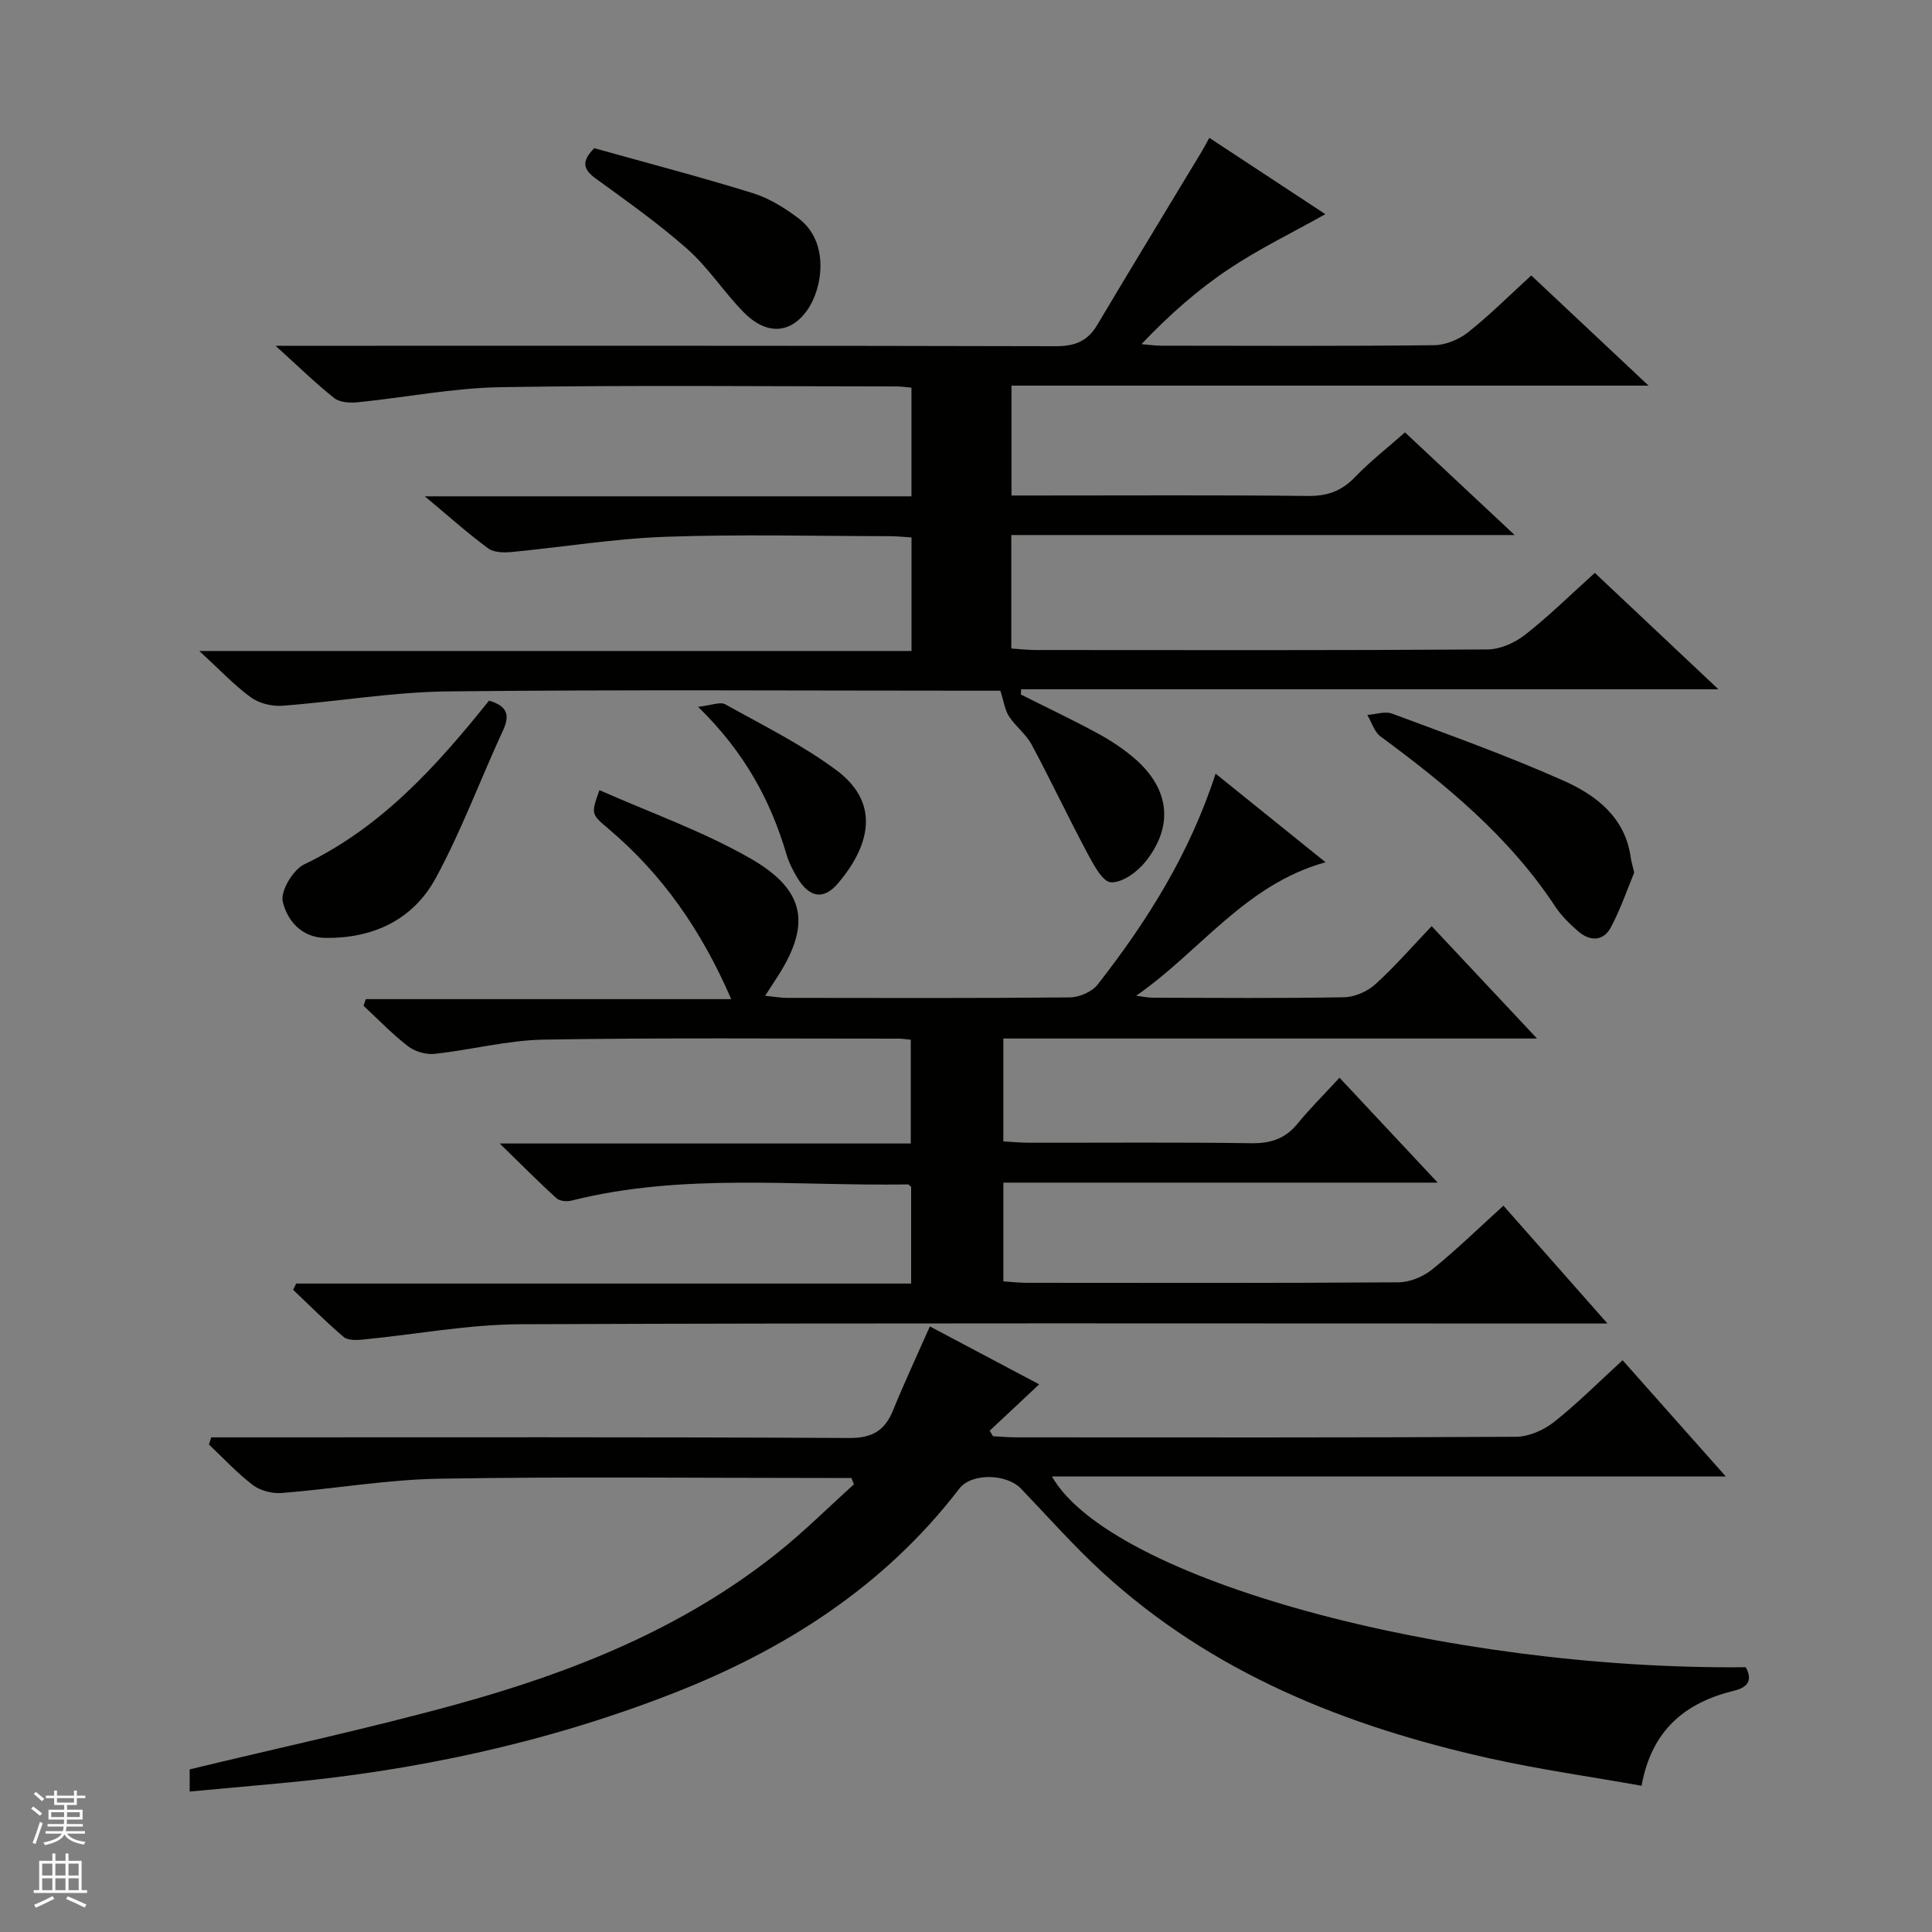 <svg enable-background="new 0 0 400 400" viewBox="0 0 400 400" xmlns="http://www.w3.org/2000/svg"><rect x="0" y="0" width="400" height="400" fill="#808080" stroke="none"/><g fill="#010100"><path d="m211.36 143.79c5.33 2.68 10.73 5.23 15.96 8.08 2.75 1.5 5.44 3.27 7.79 5.34 7.06 6.24 7.9 13.85 2.05 21.19-1.69 2.12-4.8 4.39-7.14 4.27-1.75-.08-3.65-3.71-4.91-6.07-3.97-7.42-7.55-15.04-11.53-22.45-1.16-2.16-3.32-3.75-4.67-5.83-.87-1.34-1.08-3.11-1.8-5.32-1.26 0-3.39 0-5.52 0-36.33 0-72.66-.25-108.98.15-11.41.13-22.79 2.12-34.21 2.97-2.14.16-4.78-.51-6.49-1.76-3.47-2.54-6.46-5.74-10.64-9.58h147.45c0-8.31 0-15.75 0-23.51-1.64-.1-3.08-.26-4.53-.26-15.5-.02-31.01-.42-46.49.13-10.59.38-21.13 2.13-31.7 3.14-1.63.16-3.73.14-4.92-.74-4.14-3.03-7.97-6.48-13.13-10.78h100.76c0-7.97 0-15.07 0-22.5-1.14-.1-2.09-.25-3.03-.25-27.33-.01-54.66-.3-81.98.15-9.9.16-19.77 2.14-29.68 3.13-1.59.16-3.69.03-4.83-.88-3.85-3.05-7.38-6.51-12.14-10.82h7.03c51.49 0 102.98-.04 154.47.09 3.93.01 6.59-.99 8.61-4.39 7.13-11.99 14.39-23.89 21.59-35.83.5-.83.94-1.69 1.63-2.92 8.21 5.4 16.21 10.67 24.02 15.8-6.87 3.86-13.78 7.2-20.08 11.42-6.45 4.32-12.31 9.51-17.99 15.49 1.37.11 2.74.32 4.11.32 18.83.02 37.66.11 56.49-.1 2.38-.03 5.14-1.18 7.03-2.68 4.42-3.5 8.43-7.52 13.07-11.76 7.94 7.45 15.75 14.78 24.29 22.81-44.47 0-88.01 0-131.9 0v22.75h5.47c18.66 0 37.33-.11 55.99.09 3.99.04 6.93-1.05 9.68-3.92 3.09-3.22 6.65-5.99 10.33-9.24 7.37 6.9 14.62 13.69 22.7 21.25-35.26 0-69.58 0-104.21 0v23.5c1.63.1 3.38.31 5.12.31 31.16.02 62.32.09 93.48-.12 2.65-.02 5.7-1.4 7.83-3.08 4.95-3.88 9.44-8.33 14.38-12.77 8.44 7.95 16.64 15.67 25.59 24.1-48.73 0-96.55 0-144.37 0-.01.36-.03.72-.05 1.08z"/><path d="m274.44 178.52c-16.72 4.64-26.05 18.55-39.21 27.63 1.18.15 2.37.42 3.55.42 13.17.03 26.33.14 39.5-.1 2.2-.04 4.81-1.19 6.46-2.68 4.05-3.66 7.64-7.82 11.67-12.04 7.29 7.77 14.09 15.02 21.81 23.26-19.36 0-37.57 0-55.77 0-18.14 0-36.28 0-54.72 0v21.3c1.78.1 3.53.28 5.29.28 15.33.02 30.67-.12 46 .1 4 .06 7.02-.88 9.58-4 2.63-3.21 5.59-6.15 8.73-9.56 6.89 7.36 13.22 14.12 20.33 21.72-30.58 0-60.1 0-89.92 0v20.44c1.61.11 3.2.3 4.79.3 25.67.02 51.33.08 77-.1 2.36-.02 5.13-1.16 6.99-2.67 5.03-4.06 9.67-8.59 14.75-13.2 7.02 7.95 13.81 15.64 21.54 24.4-2.87 0-4.71 0-6.55 0-72.82 0-145.65-.14-218.47.15-10.89.04-21.77 2.12-32.67 3.17-1.32.13-3.1.2-3.97-.54-3.63-3.08-7-6.48-10.46-9.76l.63-1.29h127.32c0-7.09 0-13.51 0-19.99-.19-.16-.44-.54-.69-.54-23.24.38-46.63-2.45-69.61 3.35-.96.24-2.46.12-3.12-.48-3.65-3.31-7.12-6.82-11.76-11.34h85.11c0-7.44 0-14.3 0-21.48-.85-.08-1.64-.23-2.43-.23-24.5.01-49-.21-73.49.2-7.57.13-15.1 2.13-22.68 2.95-1.78.19-4.07-.48-5.49-1.57-3.28-2.53-6.17-5.56-9.22-8.39.16-.46.32-.91.48-1.37h75.65c-6.22-14.37-14.32-25.89-25.42-35.27-3.63-3.07-3.6-3.11-1.86-8 10.49 4.65 21.35 8.48 31.18 14.1 11.78 6.72 12.71 14.03 5.17 25.32-.55.82-1.07 1.65-2.05 3.16 1.88.18 3.24.43 4.59.43 19.5.02 39 .09 58.5-.1 1.96-.02 4.58-1.15 5.76-2.66 10.18-13.04 18.97-26.91 24.42-43.66 7.53 6.06 14.81 11.93 22.76 18.34z"/><path d="m176.27 306c-1.77 0-3.55 0-5.32 0-26.66 0-53.33-.3-79.98.15-10.9.18-21.77 2.1-32.67 2.96-1.95.15-4.4-.47-5.94-1.64-3.27-2.49-6.1-5.56-9.1-8.4.16-.49.31-.99.47-1.48h5.58c42.16 0 84.32-.09 126.48.13 4.77.03 7.37-1.49 9.09-5.69 2.31-5.66 4.9-11.21 7.64-17.41 7.6 4.03 15.22 8.07 22.63 11.99-3.72 3.49-6.99 6.55-10.25 9.61.23.38.46.75.69 1.13 1.61.08 3.22.24 4.83.24 34.49.01 68.99.08 103.48-.12 2.65-.02 5.72-1.38 7.84-3.06 4.82-3.81 9.18-8.2 14.2-12.79 6.97 7.85 13.88 15.64 21.36 24.06-46.87 0-93.04 0-139.51 0 12.07 21.26 81.42 40.14 143.66 39.5 1.47 2.76.38 4.18-2.46 4.87-10.04 2.46-17.03 8.08-19.12 19.67-10.61-1.89-21.1-3.36-31.41-5.66-29.77-6.63-57.55-17.68-80.39-38.69-5.87-5.4-11.16-11.41-16.69-17.17-2.98-3.11-10.24-3.27-12.75-.01-15.59 20.33-36.32 33.5-59.82 42.61-26.02 10.09-53.08 15.88-80.85 18.41-6.11.56-12.23 1.12-18.69 1.71 0-1.79 0-3.51 0-4.59 18.62-4.5 37.1-8.47 55.3-13.48 23.83-6.56 46.65-15.63 66.26-31.24 5.58-4.44 10.66-9.51 15.96-14.29-.16-.45-.34-.89-.52-1.32z"/><path d="m338.34 180.67c-1.34 3.22-2.77 7.45-4.83 11.33-1.55 2.9-4.32 2.94-6.75.83-1.74-1.51-3.47-3.18-4.73-5.09-9.49-14.43-22.51-25.17-36.21-35.27-1.3-.96-1.84-2.94-2.73-4.45 1.74-.12 3.69-.82 5.17-.26 11.95 4.46 23.99 8.75 35.62 13.95 6.68 2.99 12.62 7.59 13.75 15.86.09.66.29 1.29.71 3.1z"/><path d="m101.25 145.06c3.65 1.07 4.41 2.87 2.93 6.08-4.71 10.2-8.62 20.82-13.97 30.67-4.68 8.61-12.93 12.51-22.88 12.37-5.03-.07-7.9-3.73-8.79-7.52-.51-2.19 2.14-6.6 4.46-7.71 15.96-7.66 27.34-20.28 38.25-33.89z"/><path d="m123.03 30.68c10.84 3.03 21.9 5.92 32.81 9.3 3.4 1.05 6.65 3.08 9.52 5.25 6.5 4.94 4.93 14.54 1.76 19-3.55 4.99-8.54 5.14-13.19.38-4.06-4.15-7.27-9.18-11.58-13.01-5.94-5.27-12.48-9.89-18.92-14.57-2.64-1.89-3.18-3.53-.4-6.35z"/><path d="m144.53 146.34c2.79-.31 4.59-1.1 5.62-.52 7.8 4.35 15.91 8.35 23.03 13.65 9.83 7.31 6.14 16.57.35 23.38-3.01 3.55-5.92 3-8.4-1.02-.95-1.54-1.78-3.22-2.3-4.95-3.3-11.16-8.65-21.13-18.3-30.54z"/></g><path d="m6.45 374.46.42-.45c.65.47 1.27.95 1.85 1.44l-.45.49c-.66-.56-1.26-1.06-1.83-1.48m.93 7.33-.63-.26c.55-1.36 1.05-2.8 1.52-4.33.19.1.38.19.59.27-.46 1.29-.95 2.73-1.48 4.32m-.38-10.38.44-.42c.43.34 1.01.82 1.74 1.44l-.49.49c-.53-.51-1.09-1.01-1.69-1.51m2.5.35h1.72v-1.04h.59v1.04h3.52v-1.04h.59v1.04h1.75v.53h-1.75v1.42h-2.03v.97h3.22v2.03h-3.24c0 .35-.01.66-.03.93h3.32v.53h-3.37c-.03.27-.08.58-.15.94h3.96v.53h-3.71c.67.92 1.93 1.48 3.79 1.68-.13.24-.23.44-.29.59-2.13-.38-3.48-1.08-4.04-2.12-.43.97-1.77 1.72-4.03 2.23-.09-.19-.2-.37-.33-.55 2.1-.42 3.37-1.03 3.81-1.83h-3.36v-.53h3.58c.08-.29.13-.61.16-.94h-3.33v-.53h3.39c.02-.27.04-.58.04-.93h-3.23v-2.03h3.25v-.97h-2.07v-1.42h-1.73zm1.12 3.44v1h2.65c.01-.3.02-.44.01-.4v-.25-.35zm1.19-2h3.52v-.91h-3.52zm4.71 2h-2.63v.59c0 .15-.01.28-.01.4h2.64z" fill="#fafafc"/><path d="m13.55 383.74h.63v1.52h2.72v6.07h1.13v.6h-11.05v-.6h1.13v-6.07h2.73v-1.52h.63v1.52h2.1v-1.52zm-2.68 8.83.38.56c-1.24.63-2.53 1.25-3.85 1.85-.1-.21-.21-.42-.34-.63 1.36-.55 2.63-1.15 3.81-1.78m-2.13-4.27h2.1v-2.45h-2.1zm0 3.04h2.1v-2.46h-2.1zm2.72-3.04h2.1v-2.45h-2.1zm0 3.04h2.1v-2.46h-2.1zm6.07 3.6c-1.41-.71-2.7-1.3-3.86-1.78l.35-.56c1.45.62 2.75 1.19 3.88 1.72zm-1.25-9.09h-2.1v2.45h2.1zm-2.09 5.49h2.1v-2.46h-2.1z" fill="#fafafc"/></svg>